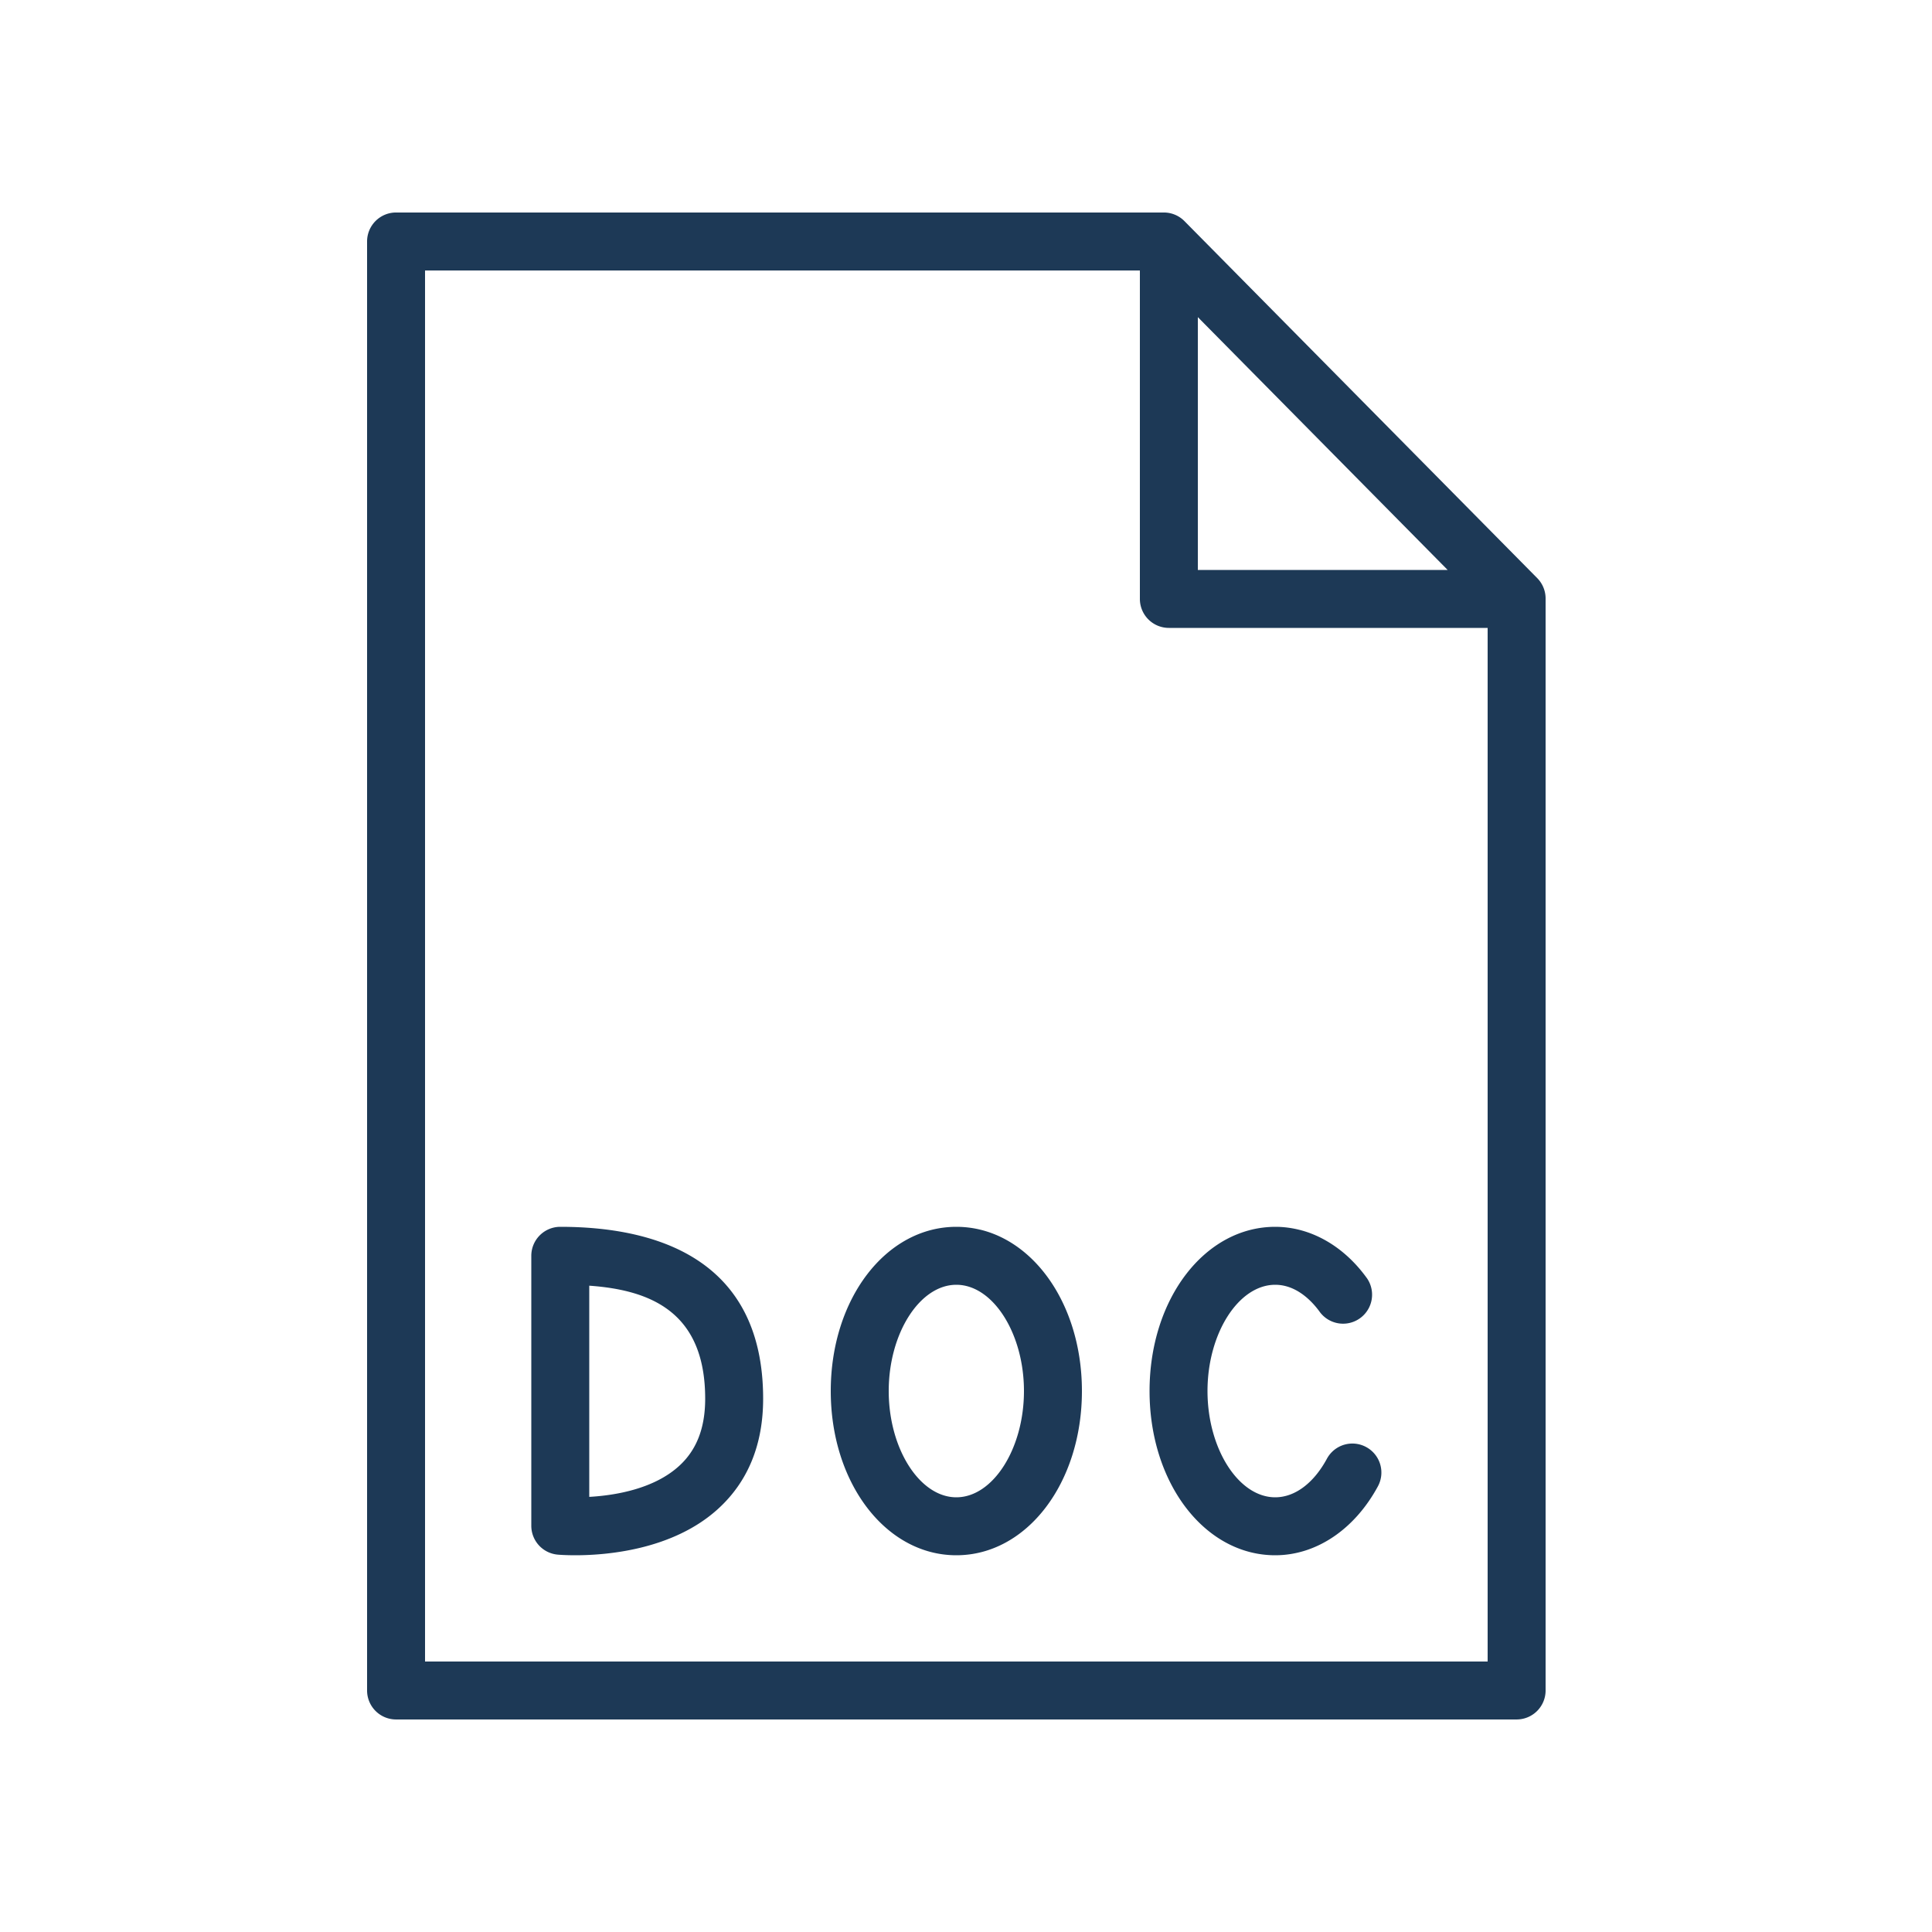 <svg xmlns="http://www.w3.org/2000/svg" viewBox="0 0 100 100" fill-rule="evenodd"><g class="t-group-origins"><path d="M29 63.5a1.5 1.5 0 0 0-1.5 1.5v13.973a1.5 1.5 0 0 0 1.363 1.494c.052.005.387.033.911.033 1.627 0 5.066-.276 7.401-2.408 1.543-1.408 2.325-3.324 2.325-5.694 0-7.355-5.71-8.898-10.5-8.898zm6.16 12.369c-1.312 1.204-3.327 1.533-4.66 1.609V66.547c3.165.224 6 1.355 6 5.85 0 1.509-.438 2.645-1.34 3.472zM49.5 63.5c-3.645 0-6.5 3.733-6.5 8.5s2.855 8.5 6.5 8.5S56 76.767 56 72s-2.855-8.5-6.5-8.5zm0 14c-1.897 0-3.5-2.519-3.5-5.5s1.603-5.5 3.5-5.5S53 69.019 53 72s-1.603 5.5-3.5 5.5zm21.213-2.601a1.498 1.498 0 0 0-2.033.606c-.686 1.268-1.661 1.995-2.675 1.995-1.9 0-3.505-2.519-3.505-5.5s1.605-5.5 3.505-5.5c1.132 0 1.939.892 2.319 1.423a1.501 1.501 0 0 0 2.441-1.745c-1.217-1.702-2.952-2.678-4.759-2.678-3.648 0-6.505 3.733-6.505 8.5s2.857 8.5 6.505 8.5c2.12 0 4.106-1.334 5.314-3.568a1.5 1.5 0 0 0-.607-2.033z" stroke-width="0" stroke="#1d3956" fill="#1d3956" stroke-width-old="0"></path><path d="m79.567 29.924-18.26-18.479a1.501 1.501 0 0 0-1.067-.446H20.5a1.5 1.5 0 0 0-1.5 1.5v75a1.5 1.5 0 0 0 1.5 1.5h58a1.5 1.5 0 0 0 1.5-1.5V30.978c0-.394-.156-.773-.433-1.054zM62 16.415 74.93 29.5H62V16.415zM22 86V14h37v17a1.5 1.5 0 0 0 1.5 1.5H77V86H22z" stroke-width="0" stroke="#1d3956" fill="#1d3956" stroke-width-old="0"></path></g></svg>
